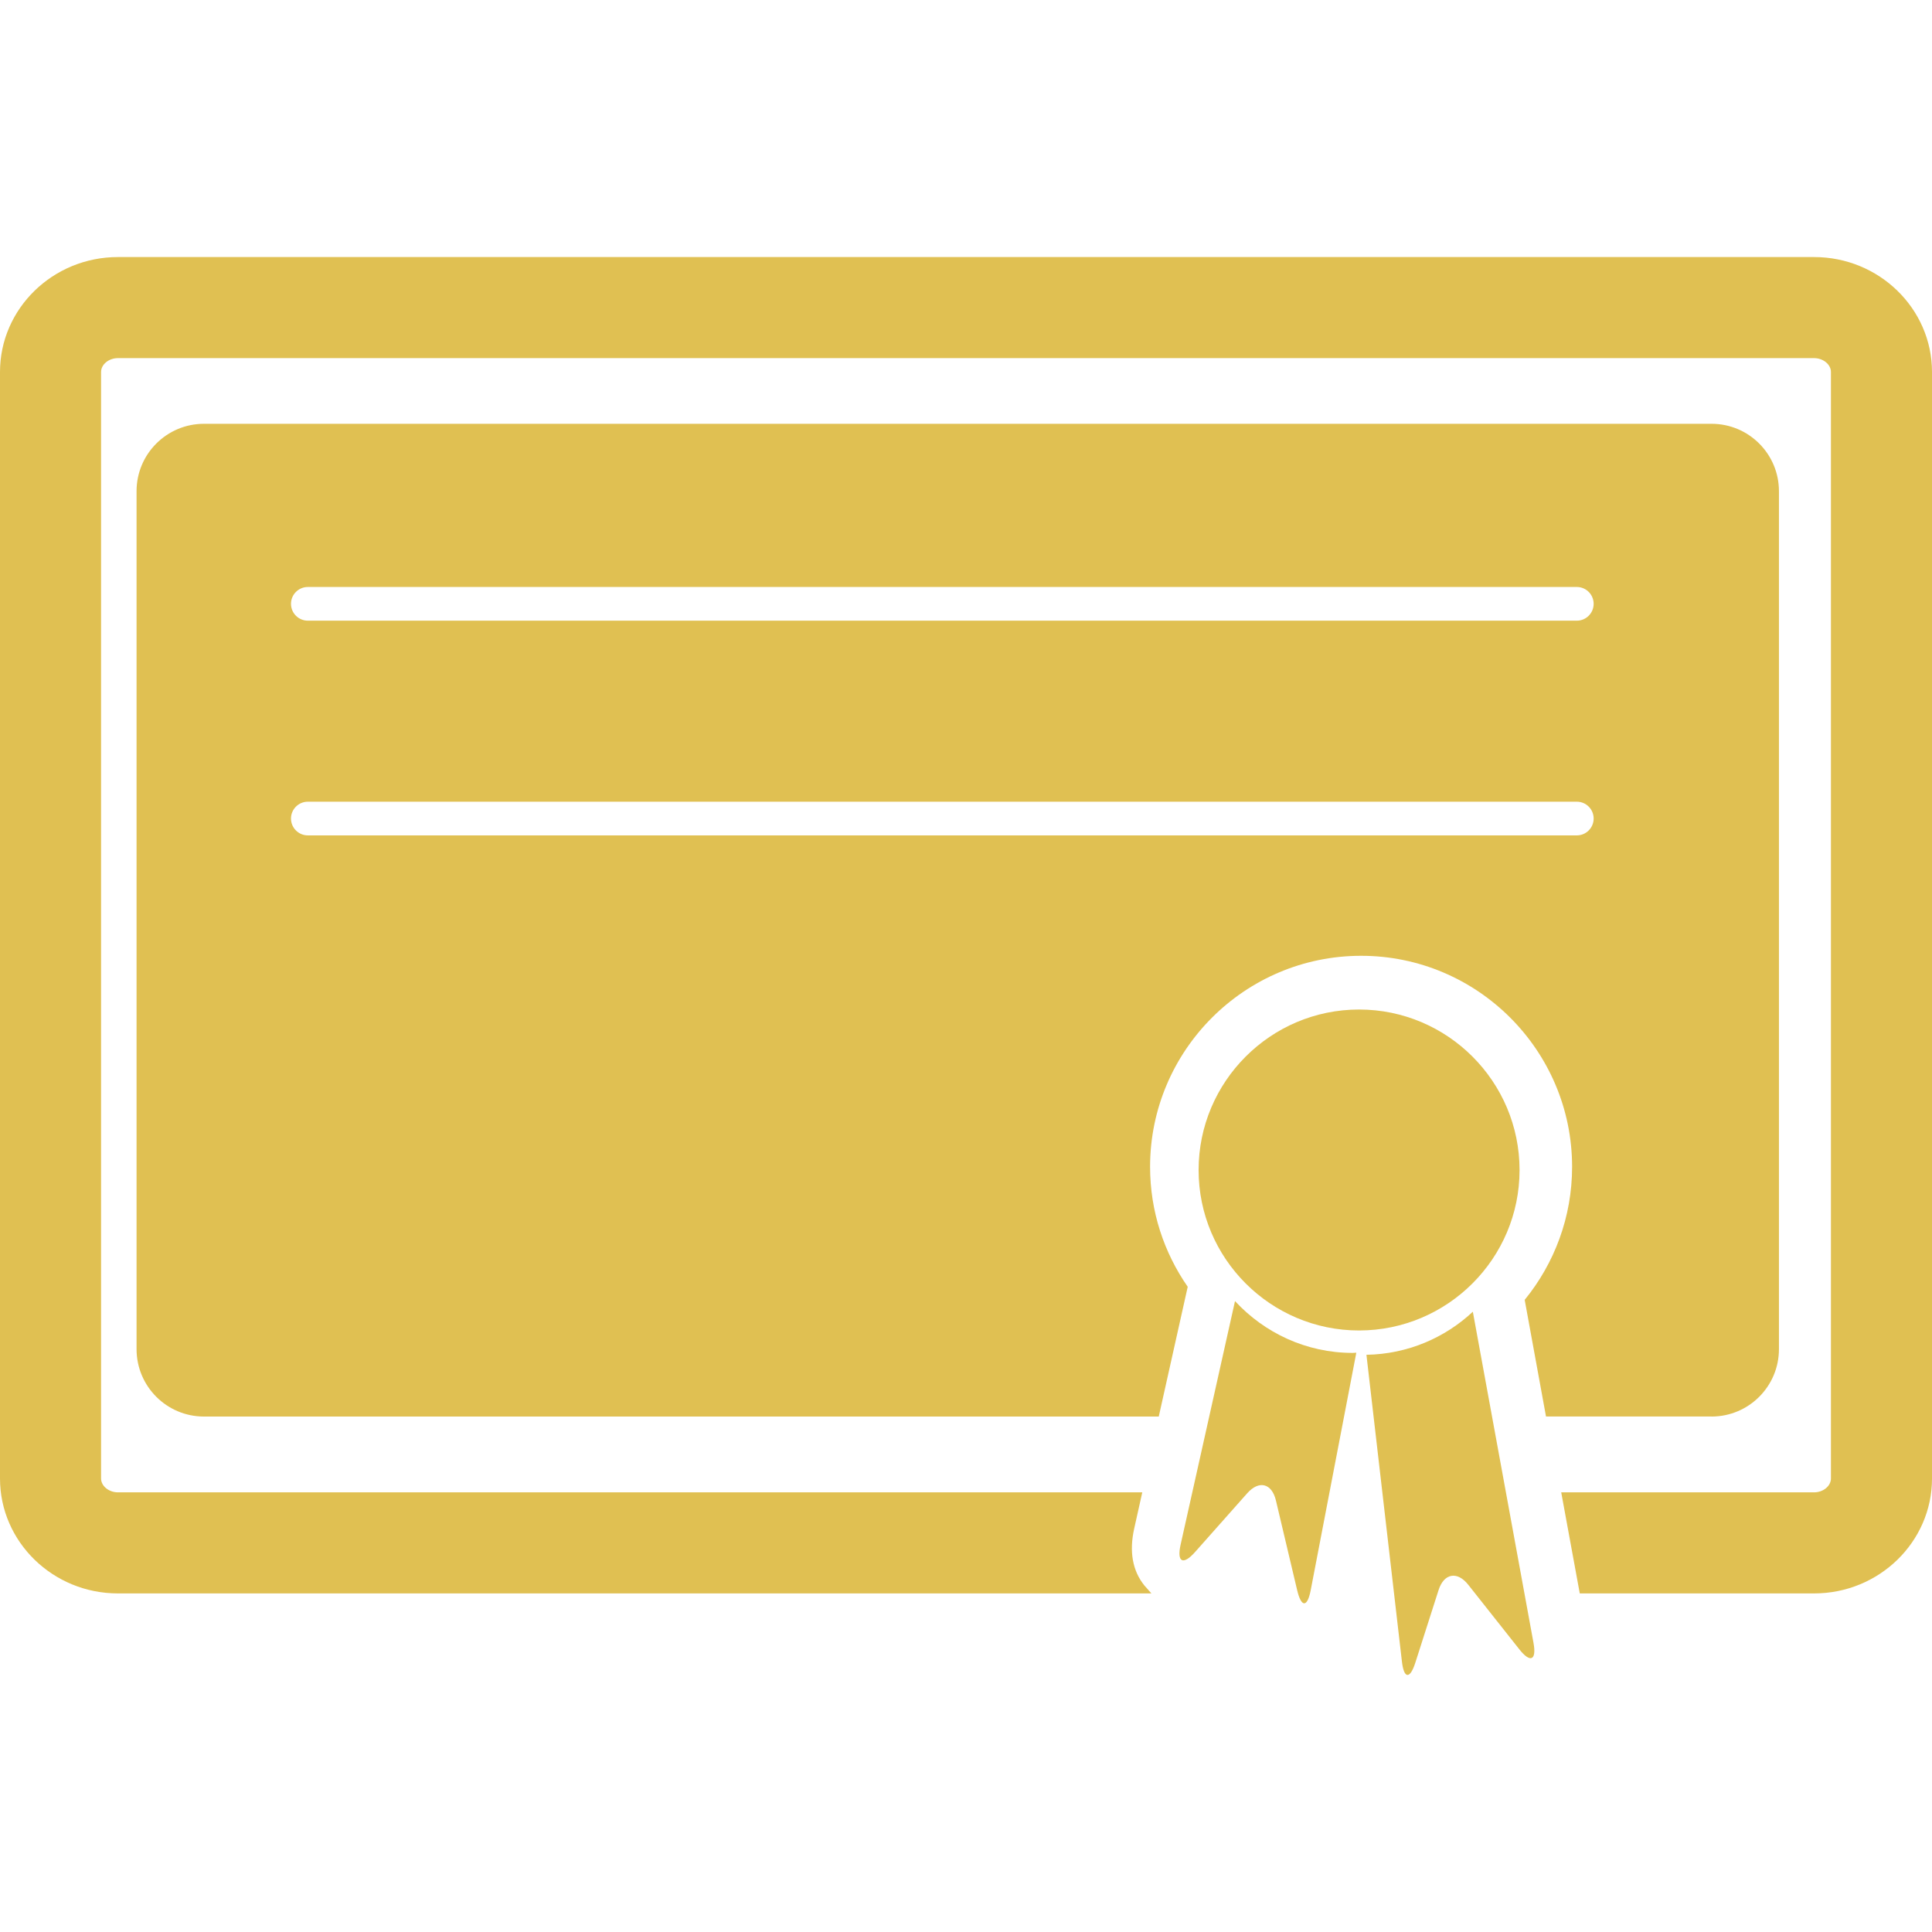 <svg fill="#E0C052" version="1.1" id="Capa_1" xmlns="http://www.w3.org/2000/svg" xmlns:xlink="http://www.w3.org/1999/xlink" viewBox="0 0 304.069 304.069" xml:space="preserve"><g id="SVGRepo_bgCarrier" stroke-width="0"></g><g id="SVGRepo_tracerCarrier" stroke-linecap="round" stroke-linejoin="round"></g><g id="SVGRepo_iconCarrier"> <g> <g> <path d="M239.156,184.149c0-13.929-11.329-25.265-25.259-25.265c-13.919,0-25.254,11.336-25.254,25.265 c0,13.919,11.335,25.249,25.254,25.249C227.827,209.388,239.156,198.068,239.156,184.149z"></path> <path d="M185.802,243.148c-0.602,2.725,0.398,3.236,2.257,1.15l8.233-9.279c1.854-2.087,3.873-1.585,4.521,1.139l3.351,14.157 c0.652,2.719,1.595,2.692,2.123-0.041l7.177-37.376c-0.187,0.01-0.362,0.031-0.554,0.031c-7.338,0-13.919-3.159-18.538-8.156 L185.802,243.148z"></path> <path d="M222.752,261.687l3.656-11.423c0.849-2.661,2.941-3.034,4.671-0.85l8.047,10.17c1.729,2.195,2.729,1.74,2.227-1.01 l-9.549-52.128c-4.401,4.116-10.284,6.67-16.746,6.778l5.582,48.255C220.95,264.239,221.903,264.338,222.752,261.687z"></path> <path d="M285.511,40.457H18.558C8.326,40.457,0,48.57,0,58.544v174.15c0,9.973,8.326,18.087,18.558,18.087h162.656l-1.108-1.253 c-1.869-2.319-2.403-5.339-1.601-8.948l1.274-5.706H18.558c-1.437,0-2.651-1.004-2.651-2.18V58.544c0-1.184,1.214-2.18,2.651-2.18 h266.953c1.435,0,2.651,0.997,2.651,2.18v174.15c0,1.186-1.217,2.18-2.651,2.18h-39.799l2.921,15.907h36.878 c10.232,0,18.559-8.108,18.559-18.087V58.544C304.069,48.57,295.743,40.457,285.511,40.457z"></path> <path d="M269.376,222.944c5.856,0,10.604-4.754,10.604-10.605V77.304c0-5.854-4.748-10.604-10.604-10.604H32.097 c-5.854,0-10.605,4.751-10.605,10.604v135.035c0,5.852,4.751,10.605,10.605,10.605h150.276l4.557-20.423 c-3.728-5.37-5.924-11.863-5.924-18.879c0-18.315,14.903-33.213,33.213-33.213s33.207,14.897,33.207,33.213 c0,7.933-2.801,15.218-7.462,20.935l3.355,18.361h26.057V222.944z M48.449,92.383h199.718c1.465,0,2.65,1.188,2.65,2.651 s-1.186,2.651-2.65,2.651H48.449c-1.463,0-2.651-1.188-2.651-2.651S46.986,92.383,48.449,92.383z M48.449,131.478 c-1.463,0-2.651-1.188-2.651-2.651s1.188-2.651,2.651-2.651h199.718c1.465,0,2.65,1.188,2.65,2.651s-1.186,2.651-2.65,2.651 H48.449z"></path> </g> </g> </g></svg>